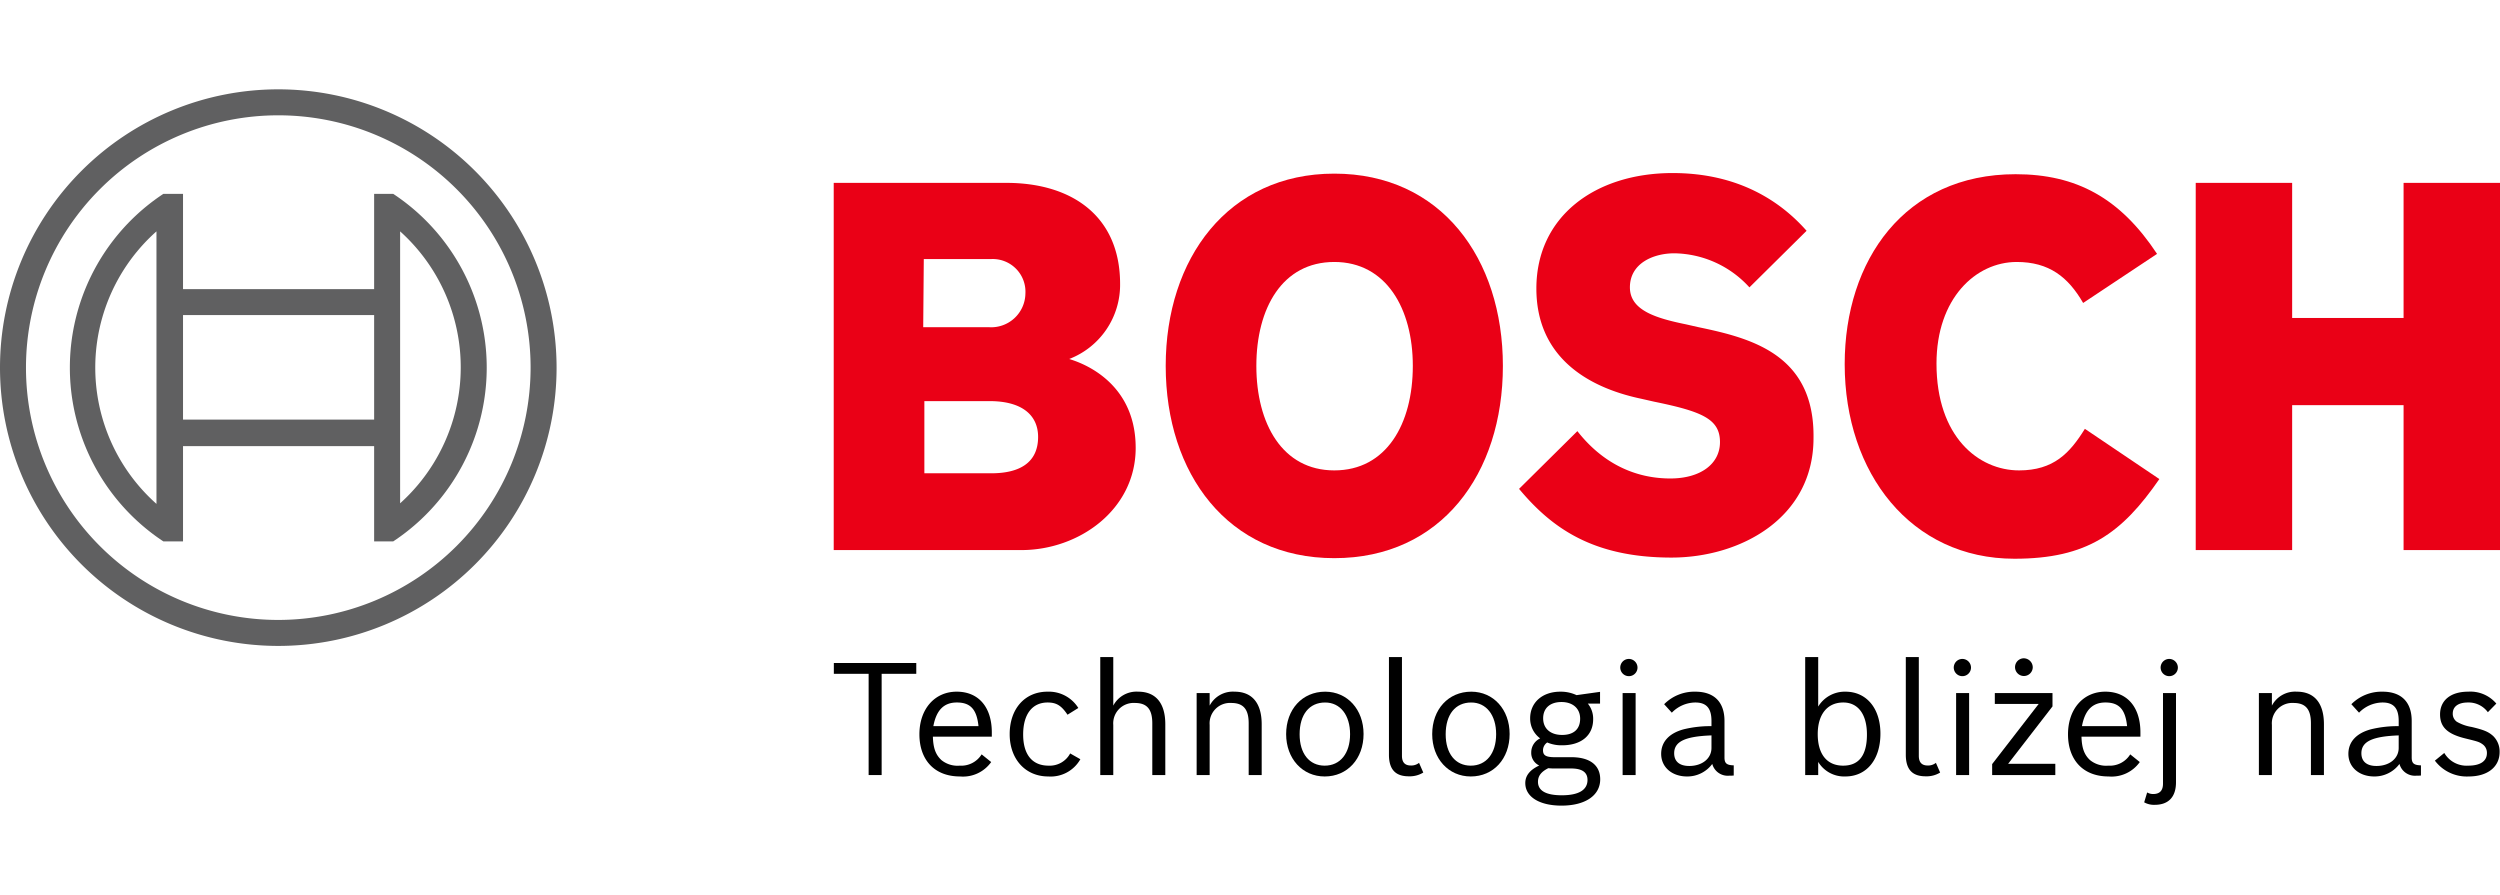 <svg xmlns="http://www.w3.org/2000/svg" xmlns:xlink="http://www.w3.org/1999/xlink" viewBox="0 0 433 155" style="enable-background:new 0 0 433 155;" xml:space="preserve">

    <defs>
        <linearGradient id="bosch-gradient" x1="-1408.752" y1="346.281" x2="-1408.353" y2="346.281" gradientTransform="matrix(0, -723.074, -723.074, 0, 250418.982, -1018279.616)" gradientUnits="userSpaceOnUse">
            <stop offset="0" stop-color="#942231"/>
            <stop offset="0.153" stop-color="#ca171a"/>
            <stop offset="0.206" stop-color="#982e6b"/>
            <stop offset="0.324" stop-color="#203b78"/>
            <stop offset="0.418" stop-color="#312b6e"/>
            <stop offset="0.558" stop-color="#1b62a1"/>
            <stop offset="0.656" stop-color="#5bafbf"/>
            <stop offset="0.739" stop-color="#078daf"/>
            <stop offset="0.887" stop-color="#00a14b"/>
            <stop offset="1" stop-color="#00917d"/>
        </linearGradient>
        <linearGradient id="linear-gradient" x1="-292.52" y1="454.887" x2="-291.755" y2="454.887" gradientTransform="matrix(161.047, 0, 0, -161.047, 47079.927, 73333.948)" gradientUnits="userSpaceOnUse">
            <stop offset="0" stop-color="#689f5f"/>
            <stop offset="0.142" stop-color="#4e9752"/>
            <stop offset="0.303" stop-color="#399147"/>
            <stop offset="0.481" stop-color="#2a8c40"/>
            <stop offset="0.689" stop-color="#218a3b"/>
            <stop offset="1" stop-color="#1e893a"/>
        </linearGradient>
        <linearGradient id="linear-gradient-2" x1="-299.67" y1="456.717" x2="-298.905" y2="456.717" gradientTransform="matrix(-42.812, -23.999, -23.999, 42.812, -1845.032, -26649.963)" gradientUnits="userSpaceOnUse">
            <stop offset="0" stop-color="#61b16d"/>
            <stop offset="1" stop-color="#86b856"/>
        </linearGradient>
        <linearGradient id="linear-gradient-3" x1="-292.52" y1="454.943" x2="-291.755" y2="454.943" gradientTransform="matrix(161.047, 0, 0, -161.047, 47079.927, 73367.698)" gradientUnits="userSpaceOnUse">
            <stop offset="0" stop-color="#94bd54"/>
            <stop offset="0.31" stop-color="#8cbc66"/>
            <stop offset="0.678" stop-color="#85bb73"/>
            <stop offset="1" stop-color="#83bb78"/>
        </linearGradient>
        <linearGradient id="linear-gradient-4" x1="-292.846" y1="454.687" x2="-292.08" y2="454.687" gradientTransform="matrix(158.575, -41.898, -41.898, -158.575, 65460.274, 59972.685)" gradientUnits="userSpaceOnUse">
            <stop offset="0" stop-color="#00a24c"/>
            <stop offset="0.267" stop-color="#00a053"/>
            <stop offset="0.645" stop-color="#009a65"/>
            <stop offset="1" stop-color="#00937d"/>
        </linearGradient>
        <linearGradient id="linear-gradient-5" x1="-292.52" y1="455.015" x2="-291.755" y2="455.015" gradientTransform="matrix(161.047, 0, 0, -161.047, 47079.927, 73418.198)" gradientUnits="userSpaceOnUse">
            <stop offset="0" stop-color="#00b5dd"/>
            <stop offset="0.279" stop-color="#00afd6"/>
            <stop offset="0.682" stop-color="#009dc3"/>
            <stop offset="1" stop-color="#008baf"/>
        </linearGradient>
        <linearGradient id="linear-gradient-6" x1="-292.838" y1="454.772" x2="-292.073" y2="454.772" gradientTransform="matrix(159.203, -42.658, -42.658, -159.203, 65993.397, 60088.738)" gradientUnits="userSpaceOnUse">
            <stop offset="0" stop-color="#0099d4"/>
            <stop offset="0.222" stop-color="#0f9dd1"/>
            <stop offset="0.646" stop-color="#36a7c8"/>
            <stop offset="1" stop-color="#5bb0c0"/>
        </linearGradient>
        <linearGradient id="linear-gradient-7" x1="-295.243" y1="456.913" x2="-294.478" y2="456.913" gradientTransform="matrix(-161.047, 0, 0, 161.047, -47454.335, -73405.856)" gradientUnits="userSpaceOnUse">
            <stop offset="0" stop-color="#3d9ac9"/>
            <stop offset="1" stop-color="#1d62a2"/>
        </linearGradient>
        <linearGradient id="linear-gradient-8" x1="-292.52" y1="455.141" x2="-291.755" y2="455.141" gradientTransform="matrix(161.047, 0, 0, -161.047, 47079.927, 73495.698)" gradientUnits="userSpaceOnUse">
            <stop offset="0" stop-color="#15438e"/>
            <stop offset="0.412" stop-color="#1f579e"/>
            <stop offset="1" stop-color="#317aba"/>
        </linearGradient>
        <linearGradient id="linear-gradient-9" x1="-291.615" y1="455.071" x2="-290.85" y2="455.071" gradientTransform="matrix(106.434, 17.021, 17.021, -106.434, 23262.106, 53609.232)" gradientUnits="userSpaceOnUse">
            <stop offset="0" stop-color="#312b6e"/>
            <stop offset="0.243" stop-color="#312b6e"/>
            <stop offset="0.446" stop-color="#2c2e72"/>
            <stop offset="0.687" stop-color="#1e377d"/>
            <stop offset="0.944" stop-color="#06468f"/>
            <stop offset="1" stop-color="#004a94"/>
        </linearGradient>
        <linearGradient id="linear-gradient-10" x1="-291.666" y1="459.909" x2="-290.908" y2="459.909" gradientTransform="matrix(0, 56.103, 56.103, 0, -25770.386, 16590.786)" gradientUnits="userSpaceOnUse">
            <stop offset="0" stop-color="#203b78"/>
            <stop offset="0.239" stop-color="#253b79"/>
            <stop offset="0.522" stop-color="#333a7d"/>
            <stop offset="0.826" stop-color="#4b3a82"/>
            <stop offset="1" stop-color="#5c3986"/>
        </linearGradient>
        <linearGradient id="linear-gradient-11" x1="-296.742" y1="450.701" x2="-295.984" y2="450.701" gradientTransform="matrix(0, -41.402, -41.402, 0, 18692.012, -12003.504)" gradientUnits="userSpaceOnUse">
            <stop offset="0" stop-color="#6d368c"/>
            <stop offset="0.994" stop-color="#3b4190"/>
            <stop offset="1" stop-color="#3b4190"/>
        </linearGradient>
        <linearGradient id="linear-gradient-12" x1="-291.49" y1="460.168" x2="-290.732" y2="460.168" gradientTransform="matrix(0, 46.852, 46.852, 0, -21511.868, 13926.834)" gradientUnits="userSpaceOnUse">
            <stop offset="0" stop-color="#89357f"/>
            <stop offset="0.335" stop-color="#89357f"/>
            <stop offset="0.711" stop-color="#8d2c59"/>
            <stop offset="1" stop-color="#902641"/>
        </linearGradient>
        <linearGradient id="linear-gradient-13" x1="-291.669" y1="460.811" x2="-290.911" y2="460.811" gradientTransform="matrix(0, 50.684, 50.684, 0, -23339.83, 15051.327)" xlink:href="#linear-gradient-12"/>
        <linearGradient id="bosch-gradient-2" x1="-1408.752" y1="345.432" x2="-1408.353" y2="345.432" xlink:href="#bosch-gradient"/>
        <linearGradient id="linear-gradient-14" x1="-288.708" y1="454.887" x2="-287.943" y2="454.887" xlink:href="#linear-gradient"/>
        <linearGradient id="linear-gradient-15" x1="-310.582" y1="450.6" x2="-309.817" y2="450.6" xlink:href="#linear-gradient-2"/>
        <linearGradient id="linear-gradient-16" x1="-288.708" y1="454.943" x2="-287.943" y2="454.943" xlink:href="#linear-gradient-3"/>
        <linearGradient id="linear-gradient-17" x1="-289.226" y1="453.731" x2="-288.46" y2="453.731" xlink:href="#linear-gradient-4"/>
        <linearGradient id="linear-gradient-18" x1="-288.708" y1="455.015" x2="-287.943" y2="455.015" xlink:href="#linear-gradient-5"/>
        <linearGradient id="linear-gradient-19" x1="-289.24" y1="453.808" x2="-288.474" y2="453.808" xlink:href="#linear-gradient-6"/>
        <linearGradient id="linear-gradient-20" x1="-299.055" y1="456.913" x2="-298.291" y2="456.913" xlink:href="#linear-gradient-7"/>
        <linearGradient id="linear-gradient-21" x1="-288.708" y1="455.141" x2="-287.943" y2="455.141" xlink:href="#linear-gradient-8"/>
        <linearGradient id="linear-gradient-22" x1="-285.99" y1="455.971" x2="-285.225" y2="455.971" xlink:href="#linear-gradient-9"/>
        <linearGradient id="linear-gradient-23" x1="-291.666" y1="470.853" x2="-290.908" y2="470.853" xlink:href="#linear-gradient-10"/>
        <linearGradient id="linear-gradient-24" x1="-296.742" y1="435.871" x2="-295.984" y2="435.871" xlink:href="#linear-gradient-11"/>
        <linearGradient id="linear-gradient-25" x1="-291.49" y1="473.273" x2="-290.732" y2="473.273" xlink:href="#linear-gradient-12"/>
        <linearGradient id="linear-gradient-26" x1="-291.669" y1="472.925" x2="-290.911" y2="472.925" gradientTransform="matrix(0, 50.684, 50.684, 0, -23339.83, 15051.327)" xlink:href="#linear-gradient-12"/>
        <linearGradient id="Bosch-Gradient-3" x1="-1231.78" y1="344.259" x2="-1231.019" y2="344.259" gradientTransform="matrix(723.074, 0, 0, -723.074, 890732.053, 248956.638)" xlink:href="#bosch-gradient"/>
        <linearGradient id="linear-gradient-27" x1="-293.254" y1="456.141" x2="-292.489" y2="456.141" gradientTransform="matrix(0, 306.445, 306.445, 0, -139190.24, 89780.761)" xlink:href="#linear-gradient"/>
        <linearGradient id="linear-gradient-28" x1="-295.565" y1="454.183" x2="-294.8" y2="454.183" gradientTransform="matrix(45.666, -81.464, -81.464, -45.666, 51060.43, -3316.242)" xlink:href="#linear-gradient-2"/>
        <linearGradient id="linear-gradient-29" x1="-293.254" y1="456.205" x2="-292.489" y2="456.205" gradientTransform="matrix(0, 306.445, 306.445, 0, -139254.24, 89780.761)" xlink:href="#linear-gradient-3"/>
        <linearGradient id="linear-gradient-30" x1="-293.226" y1="456.075" x2="-292.461" y2="456.075" gradientTransform="matrix(79.724, 301.741, 301.741, -79.724, -113765.814, 124754.919)" xlink:href="#linear-gradient-4"/>
        <linearGradient id="linear-gradient-31" x1="-293.254" y1="456.268" x2="-292.489" y2="456.268" gradientTransform="matrix(0, 306.445, 306.445, 0, -139350.74, 89780.761)" xlink:href="#linear-gradient-5"/>
        <linearGradient id="linear-gradient-32" x1="-293.21" y1="456.151" x2="-292.445" y2="456.151" gradientTransform="matrix(81.171, 302.935, 302.935, -81.171, -113988.567, 125768.76)" xlink:href="#linear-gradient-6"/>
        <linearGradient id="linear-gradient-33" x1="-294.513" y1="455.661" x2="-293.748" y2="455.661" gradientTransform="matrix(0, -306.445, -306.445, 0, 140029.177, -90102.813)" xlink:href="#linear-gradient-7"/>
        <linearGradient id="linear-gradient-34" x1="-293.254" y1="456.397" x2="-292.489" y2="456.397" gradientTransform="matrix(0, 306.445, 306.445, 0, -139497.74, 89780.761)" xlink:href="#linear-gradient-8"/>
        <linearGradient id="linear-gradient-35" x1="-292.99" y1="456.739" x2="-292.225" y2="456.739" gradientTransform="matrix(-32.388, 202.525, 202.525, 32.388, -101658.876, 44459.049)" xlink:href="#linear-gradient-9"/>
        <linearGradient id="linear-gradient-36" x1="-295.262" y1="457.805" x2="-294.501" y2="457.805" gradientTransform="matrix(-106.755, 0, 0, 106.755, -31218.644, -48840.824)" xlink:href="#linear-gradient-10"/>
        <linearGradient id="linear-gradient-37" x1="-291.878" y1="453.546" x2="-291.118" y2="453.546" gradientTransform="matrix(78.781, 0, 0, -78.781, 23191.708, 35762.894)" xlink:href="#linear-gradient-11"/>
        <linearGradient id="linear-gradient-38" x1="-295.797" y1="457.481" x2="-295.037" y2="457.481" gradientTransform="matrix(-89.152, 0, 0, 89.152, -26150.074, -40737.181)" xlink:href="#linear-gradient-12"/>
        <linearGradient id="linear-gradient-39" x1="-295.649" y1="458.631" x2="-294.888" y2="458.631" gradientTransform="matrix(-96.443, 0, 0, 96.443, -28289.541, -44215.869)" xlink:href="#linear-gradient-12"/>
        <linearGradient id="Bosch-Gradient-4" x1="-1231.78" y1="343.772" x2="-1231.019" y2="343.772" gradientTransform="matrix(723.074, 0, 0, -723.074, 890732.053, 248956.638)" xlink:href="#bosch-gradient"/>
        <linearGradient id="linear-gradient-40" x1="-292.105" y1="456.141" x2="-291.34" y2="456.141" gradientTransform="matrix(0, 306.445, 306.445, 0, -139190.24, 89780.761)" xlink:href="#linear-gradient"/>
        <linearGradient id="linear-gradient-41" x1="-298.853" y1="452.34" x2="-298.088" y2="452.34" gradientTransform="matrix(45.666, -81.464, -81.464, -45.666, 51060.43, -3316.242)" xlink:href="#linear-gradient-2"/>
        <linearGradient id="linear-gradient-42" x1="-292.105" y1="456.205" x2="-291.34" y2="456.205" gradientTransform="matrix(0, 306.445, 306.445, 0, -139254.24, 89780.761)" xlink:href="#linear-gradient-3"/>
        <linearGradient id="linear-gradient-43" x1="-292.136" y1="455.787" x2="-291.371" y2="455.787" gradientTransform="matrix(79.724, 301.741, 301.741, -79.724, -113765.814, 124754.919)" xlink:href="#linear-gradient-4"/>
        <linearGradient id="linear-gradient-44" x1="-292.105" y1="456.268" x2="-291.34" y2="456.268" gradientTransform="matrix(0, 306.445, 306.445, 0, -139350.74, 89780.761)" xlink:href="#linear-gradient-5"/>
        <linearGradient id="linear-gradient-45" x1="-292.125" y1="455.861" x2="-291.361" y2="455.861" gradientTransform="matrix(81.171, 302.935, 302.935, -81.171, -113988.567, 125768.76)" xlink:href="#linear-gradient-6"/>
        <linearGradient id="linear-gradient-46" x1="-295.662" y1="455.661" x2="-294.897" y2="455.661" gradientTransform="matrix(0, -306.445, -306.445, 0, 140029.177, -90102.813)" xlink:href="#linear-gradient-7"/>
        <linearGradient id="linear-gradient-47" x1="-292.105" y1="456.397" x2="-291.34" y2="456.397" gradientTransform="matrix(0, 306.445, 306.445, 0, -139497.74, 89780.761)" xlink:href="#linear-gradient-8"/>
        <linearGradient id="linear-gradient-48" x1="-291.295" y1="457.01" x2="-290.53" y2="457.01" gradientTransform="matrix(-32.388, 202.525, 202.525, 32.388, -101658.876, 44459.049)" xlink:href="#linear-gradient-9"/>
        <linearGradient id="linear-gradient-49" x1="-295.262" y1="461.102" x2="-294.501" y2="461.102" gradientTransform="matrix(-106.755, 0, 0, 106.755, -31218.644, -48840.824)" xlink:href="#linear-gradient-10"/>
        <linearGradient id="linear-gradient-50" x1="-291.878" y1="449.078" x2="-291.118" y2="449.078" gradientTransform="matrix(78.781, 0, 0, -78.781, 23191.708, 35762.894)" xlink:href="#linear-gradient-11"/>
        <linearGradient id="linear-gradient-51" x1="-295.797" y1="461.429" x2="-295.037" y2="461.429" gradientTransform="matrix(-89.152, 0, 0, 89.152, -26150.074, -40737.181)" xlink:href="#linear-gradient-12"/>
        <linearGradient id="linear-gradient-52" x1="-295.649" y1="462.281" x2="-294.888" y2="462.281" gradientTransform="matrix(-96.443, 0, 0, 96.443, -28289.541, -44215.869)" xlink:href="#linear-gradient-12"/>
    </defs>    <title></title>

    <g transform="translate(0,0)">
            <g id="brand-claim-polish">
                <g id="claim-polish" fill="#000000">
                    <path d="M144.421,116.704v-1.873h14.278v1.873h-5.999v17.536h-2.253V116.704Z"/>
                    <path d="M171.674,131.987a5.989,5.989,0,0,1-5.402,2.497c-4.506,0-7.031-2.959-7.031-7.302,0-4.37,2.633-7.384,6.46-7.384,3.773,0,6.081,2.66,6.081,7.058v.733H161.576c.054,2.036.516,3.176,1.493,4.071a4.419,4.419,0,0,0,3.149.95,4.154,4.154,0,0,0,3.8-1.954Zm-2.199-6.217c-.299-2.904-1.384-4.099-3.746-4.099-2.253,0-3.556,1.33-4.072,4.099Z"/>
                    <path d="M187.119,131.499a5.91,5.91,0,0,1-5.565,2.985c-3.963,0-6.678-3.013-6.678-7.329,0-4.397,2.633-7.356,6.542-7.356a6.015,6.015,0,0,1,5.348,2.823l-1.873,1.167c-1.059-1.574-1.9-2.117-3.447-2.117-2.66,0-4.235,2.036-4.235,5.538,0,3.447,1.547,5.401,4.397,5.401a4.011,4.011,0,0,0,3.746-2.117Z"/>
                    <path d="M192.819,113.8v8.415a4.536,4.536,0,0,1,4.316-2.416c3.04,0,4.696,1.981,4.696,5.646v8.795h-2.253v-8.958c0-2.443-.923-3.529-3.013-3.529a3.535,3.535,0,0,0-3.746,3.801v8.687h-2.253V113.8Z"/>
                    <path d="M209.512,120.043v2.172a4.536,4.536,0,0,1,4.316-2.416c3.04,0,4.696,1.981,4.696,5.646v8.795h-2.253v-8.958c0-2.443-.923-3.529-3.013-3.529a3.535,3.535,0,0,0-3.746,3.801v8.687h-2.253V120.043Z"/>
                    <path d="M236.169,127.128c0,4.289-2.796,7.356-6.732,7.356-3.854,0-6.678-3.095-6.678-7.329,0-4.289,2.796-7.356,6.759-7.356C233.373,119.799,236.169,122.894,236.169,127.128Zm-11.075.055c0,3.339,1.683,5.429,4.343,5.429,2.688,0,4.397-2.117,4.397-5.456,0-3.312-1.71-5.483-4.316-5.483C226.776,121.672,225.094,123.735,225.094,127.183Z"/>
                    <path d="M246.511,133.806a4.469,4.469,0,0,1-2.498.651c-2.062,0-3.447-.923-3.447-3.746V113.8h2.253v17.102c0,1.33.706,1.683,1.548,1.683a2.139,2.139,0,0,0,1.411-.461Z"/>
                    <path d="M261.467,127.128c0,4.289-2.796,7.356-6.732,7.356-3.854,0-6.678-3.095-6.678-7.329,0-4.289,2.796-7.356,6.759-7.356C258.671,119.799,261.467,122.894,261.467,127.128Zm-11.075.055c0,3.339,1.683,5.429,4.343,5.429,2.688,0,4.397-2.117,4.397-5.456,0-3.312-1.71-5.483-4.316-5.483C252.074,121.672,250.392,123.735,250.392,127.183Z"/>
                    <path d="M272.161,131.146c3.203,0,4.995,1.385,4.995,3.828,0,2.796-2.579,4.56-6.705,4.56-3.827,0-6.271-1.52-6.271-3.908,0-1.276.787-2.28,2.416-3.041a2.398,2.398,0,0,1-1.385-2.28,2.668,2.668,0,0,1,1.548-2.415,4.255,4.255,0,0,1-1.737-3.475c0-2.742,2.117-4.615,5.212-4.615a6.357,6.357,0,0,1,2.822.598l4.072-.57v2.036h-2.117a4.117,4.117,0,0,1,.923,2.714c0,2.796-2.063,4.507-5.375,4.507a6.232,6.232,0,0,1-2.579-.489,1.647,1.647,0,0,0-.732,1.33c0,.923.516,1.222,2.09,1.222Zm-3.095,1.955c-.217,0-.679-.027-.896-.055-1.249.624-1.792,1.357-1.792,2.361,0,1.548,1.385,2.335,4.127,2.335,2.932,0,4.451-.923,4.451-2.66,0-1.33-.95-1.981-2.823-1.981Zm-1.791-8.687c0,1.764,1.248,2.877,3.284,2.877,2.009,0,3.122-1.004,3.122-2.823,0-1.737-1.249-2.877-3.23-2.877S267.275,122.649,267.275,124.414Z"/>
                    <path d="M283.616,115.618a1.493,1.493,0,1,1-1.493-1.492A1.506,1.506,0,0,1,283.616,115.618ZM283.29,120.043v14.197h-2.253V120.043Z"/>
                    <path d="M300.282,134.321c-.299.027-.57.027-.787.027a2.773,2.773,0,0,1-2.932-2.036,5.358,5.358,0,0,1-4.37,2.172c-2.634,0-4.479-1.629-4.479-3.909,0-2.09,1.385-3.583,3.909-4.262a19.316,19.316,0,0,1,4.805-.543V124.875c0-2.198-.869-3.203-2.796-3.203a5.742,5.742,0,0,0-4.072,1.765l-1.33-1.466a7.367,7.367,0,0,1,5.402-2.172c3.257,0,5.049,1.792,5.049,5.076v6.325c0,1.004.38,1.33,1.602,1.357Zm-3.854-6.949c-4.561.163-6.461,1.059-6.461,3.095,0,1.412.923,2.199,2.606,2.199,2.253,0,3.854-1.303,3.854-3.122Z"/>
                    <path d="M314.912,122.378a5.389,5.389,0,0,1,4.724-2.579c3.638,0,6.054,2.878,6.054,7.275,0,4.479-2.39,7.41-6.081,7.41a5.26,5.26,0,0,1-4.696-2.524v2.28h-2.253V113.8h2.253Zm-.081,4.777c0,3.475,1.602,5.456,4.397,5.456,2.741,0,4.126-1.791,4.126-5.401,0-3.475-1.521-5.538-4.099-5.538C316.486,121.672,314.831,123.735,314.831,127.155Z"/>
                    <path d="M336.031,133.806a4.469,4.469,0,0,1-2.498.651c-2.062,0-3.447-.923-3.447-3.746V113.8h2.253v17.102c0,1.33.706,1.683,1.548,1.683a2.139,2.139,0,0,0,1.411-.461Z"/>
                    <path d="M341.378,115.618a1.493,1.493,0,1,1-1.493-1.492A1.506,1.506,0,0,1,341.378,115.618Zm-.326,4.425v14.197h-2.253V120.043Z"/>
                    <path d="M353.104,121.916h-7.601V120.043h9.989v2.308l-7.682,9.936h8.17v1.954H345.041v-1.9Zm-1.031-6.379a1.534,1.534,0,1,1-1.548-1.521A1.578,1.578,0,0,1,352.072,115.537Z"/>
                    <path d="M370.611,131.987a5.99,5.99,0,0,1-5.402,2.497c-4.506,0-7.03-2.959-7.03-7.302,0-4.37,2.633-7.384,6.461-7.384,3.772,0,6.08,2.66,6.08,7.058v.733H360.514c.054,2.036.516,3.176,1.492,4.071a4.421,4.421,0,0,0,3.149.95,4.153,4.153,0,0,0,3.8-1.954Zm-2.199-6.217c-.298-2.904-1.384-4.099-3.746-4.099-2.253,0-3.556,1.33-4.071,4.099Z"/>
                    <path d="M376.882,135.489c0,2.552-1.303,3.908-3.692,3.908a3.475,3.475,0,0,1-1.818-.434l.516-1.711a2.015,2.015,0,0,0,1.059.271c1.113,0,1.684-.597,1.684-1.791V120.043h2.253Zm.325-19.871a1.493,1.493,0,1,1-1.492-1.492A1.506,1.506,0,0,1,377.207,115.618Z"/>
                    <path d="M393.493,120.043v2.172a4.537,4.537,0,0,1,4.316-2.416c3.04,0,4.696,1.981,4.696,5.646v8.795h-2.253v-8.958c0-2.443-.923-3.529-3.014-3.529a3.535,3.535,0,0,0-3.746,3.801v8.687h-2.253V120.043Z"/>
                    <path d="M419.308,134.321c-.299.027-.57.027-.787.027a2.773,2.773,0,0,1-2.932-2.036,5.358,5.358,0,0,1-4.37,2.172c-2.634,0-4.479-1.629-4.479-3.909,0-2.09,1.385-3.583,3.909-4.262a19.316,19.316,0,0,1,4.805-.543V124.875c0-2.198-.869-3.203-2.796-3.203a5.742,5.742,0,0,0-4.072,1.765l-1.33-1.466a7.367,7.367,0,0,1,5.402-2.172c3.257,0,5.049,1.792,5.049,5.076v6.325c0,1.004.38,1.33,1.602,1.357Zm-3.854-6.949c-4.561.163-6.461,1.059-6.461,3.095,0,1.412.923,2.199,2.606,2.199,2.253,0,3.854-1.303,3.854-3.122Z"/>
                    <path d="M430.898,123.354a4.135,4.135,0,0,0-3.448-1.683c-1.683,0-2.633.706-2.633,1.928a1.686,1.686,0,0,0,.706,1.411,7.54,7.54,0,0,0,2.552.896c2.171.516,2.932.842,3.746,1.575a3.74,3.74,0,0,1,1.112,2.769c0,2.579-2.09,4.234-5.348,4.234a6.91,6.91,0,0,1-5.863-2.741l1.629-1.33a4.466,4.466,0,0,0,4.153,2.198c2.09,0,3.23-.787,3.23-2.172a1.805,1.805,0,0,0-.814-1.574c-.543-.38-.869-.461-2.851-.95-3.176-.76-4.451-1.981-4.451-4.18,0-2.443,1.846-3.937,4.858-3.937a5.89,5.89,0,0,1,4.887,2.063Z"/>
                </g>
                <g id="brand-polish-2">
                    <g id="logotype-13" data-name="logotype">
                        <path id="logotype-b-13" data-name="logotype-b" d="M185.2,62.173a13.766,13.766,0,0,0,8.8-13c0-11.7-8.3-17.5-19.7-17.5H144.4v63.6h32.5c10,0,19.8-7,19.8-17.7C196.7,64.873,185.2,62.273,185.2,62.173Zm-25.2-17.3h11.6a5.669,5.669,0,0,1,6,6,5.927,5.927,0,0,1-6.3,5.8H159.9l.1-11.8Zm11.7,37.1H160.1v-12.5h11.3c5.7,0,8.4,2.5,8.4,6.2C179.8,80.273,176.4,81.973,171.7,81.973Z" style="fill:#EA0016;fill-rule:evenodd"/>
                        <path id="logotype-o-13" data-name="logotype-o" d="M231.1,30.073c-18.4,0-29.2,14.7-29.2,33.3,0,18.7,10.8,33.3,29.2,33.3,18.5,0,29.2-14.6,29.2-33.3C260.3,44.773,249.6,30.073,231.1,30.073Zm0,51.4c-9,0-13.5-8.1-13.5-18.1s4.5-18,13.5-18,13.6,8.1,13.6,18C244.7,73.473,240.1,81.473,231.1,81.473Z" style="fill:#EA0016;fill-rule:evenodd"/>
                        <path id="logotype-s-13" data-name="logotype-s" d="M294.2,56.673l-2.2-.5c-5.4-1.1-9.7-2.5-9.7-6.4,0-4.2,4.1-5.9,7.7-5.9a17.894,17.894,0,0,1,13,5.9l9.9-9.8c-4.5-5.1-11.8-10-23.2-10-13.4,0-23.6,7.5-23.6,20,0,11.4,8.2,17,18.2,19.1l2.2.5c8.3,1.7,11.4,3,11.4,7,0,3.8-3.4,6.3-8.6,6.3-6.2,0-11.8-2.7-16.1-8.2l-10.1,10c5.6,6.7,12.7,11.9,26.4,11.9,11.9,0,24.6-6.8,24.6-20.7C314.3,61.373,303.3,58.573,294.2,56.673Z" style="fill:#EA0016;fill-rule:evenodd"/>
                        <path id="logotype-c-13" data-name="logotype-c" d="M349.7,81.473c-7,0-14.3-5.8-14.3-18.5,0-11.3,6.8-17.6,13.9-17.6,5.6,0,8.9,2.6,11.5,7.1l12.8-8.5c-6.4-9.7-14-13.8-24.5-13.8-19.2,0-29.6,14.9-29.6,32.9,0,18.9,11.5,33.7,29.4,33.7,12.6,0,18.6-4.4,25.1-13.8l-12.9-8.7C358.5,78.473,355.7,81.473,349.7,81.473Z" style="fill:#EA0016;fill-rule:evenodd"/>
                        <polygon id="logotype-h-13" data-name="logotype-h" points="416.3 31.673 416.3 55.073 397 55.073 397 31.673 380.3 31.673 380.3 95.273 397 95.273 397 70.173 416.3 70.173 416.3 95.273 433 95.273 433 31.673 416.3 31.673" style="fill:#EA0016;fill-rule:evenodd"/>
                    </g>
                    <g id="symbol-13" data-name="symbol">
                        <path d="M48.2,15.473a48.2,48.2,0,1,0,48.2,48.2A48.226,48.226,0,0,0,48.2,15.473Zm0,91.9a43.7,43.7,0,1,1,43.7-43.7A43.745,43.745,0,0,1,48.2,107.373Z" style="fill:#606061"/>
                        <path d="M68.1,33.573H64.8v16.5H31.7v-16.5H28.3a36.063,36.063,0,0,0,0,60.2h3.4v-16.5H64.8v16.5h3.3a36.063,36.063,0,0,0,0-60.2Zm-41,53.7a31.572,31.572,0,0,1,0-47.2Zm37.7-14.6H31.7v-18.1H64.8Zm4.5,14.5v-10h0v-27.1h0v-10a31.66,31.66,0,0,1,0,47.1Z" style="fill:#606061"/>
                    </g>
                </g>
            </g>    </g>

</svg>